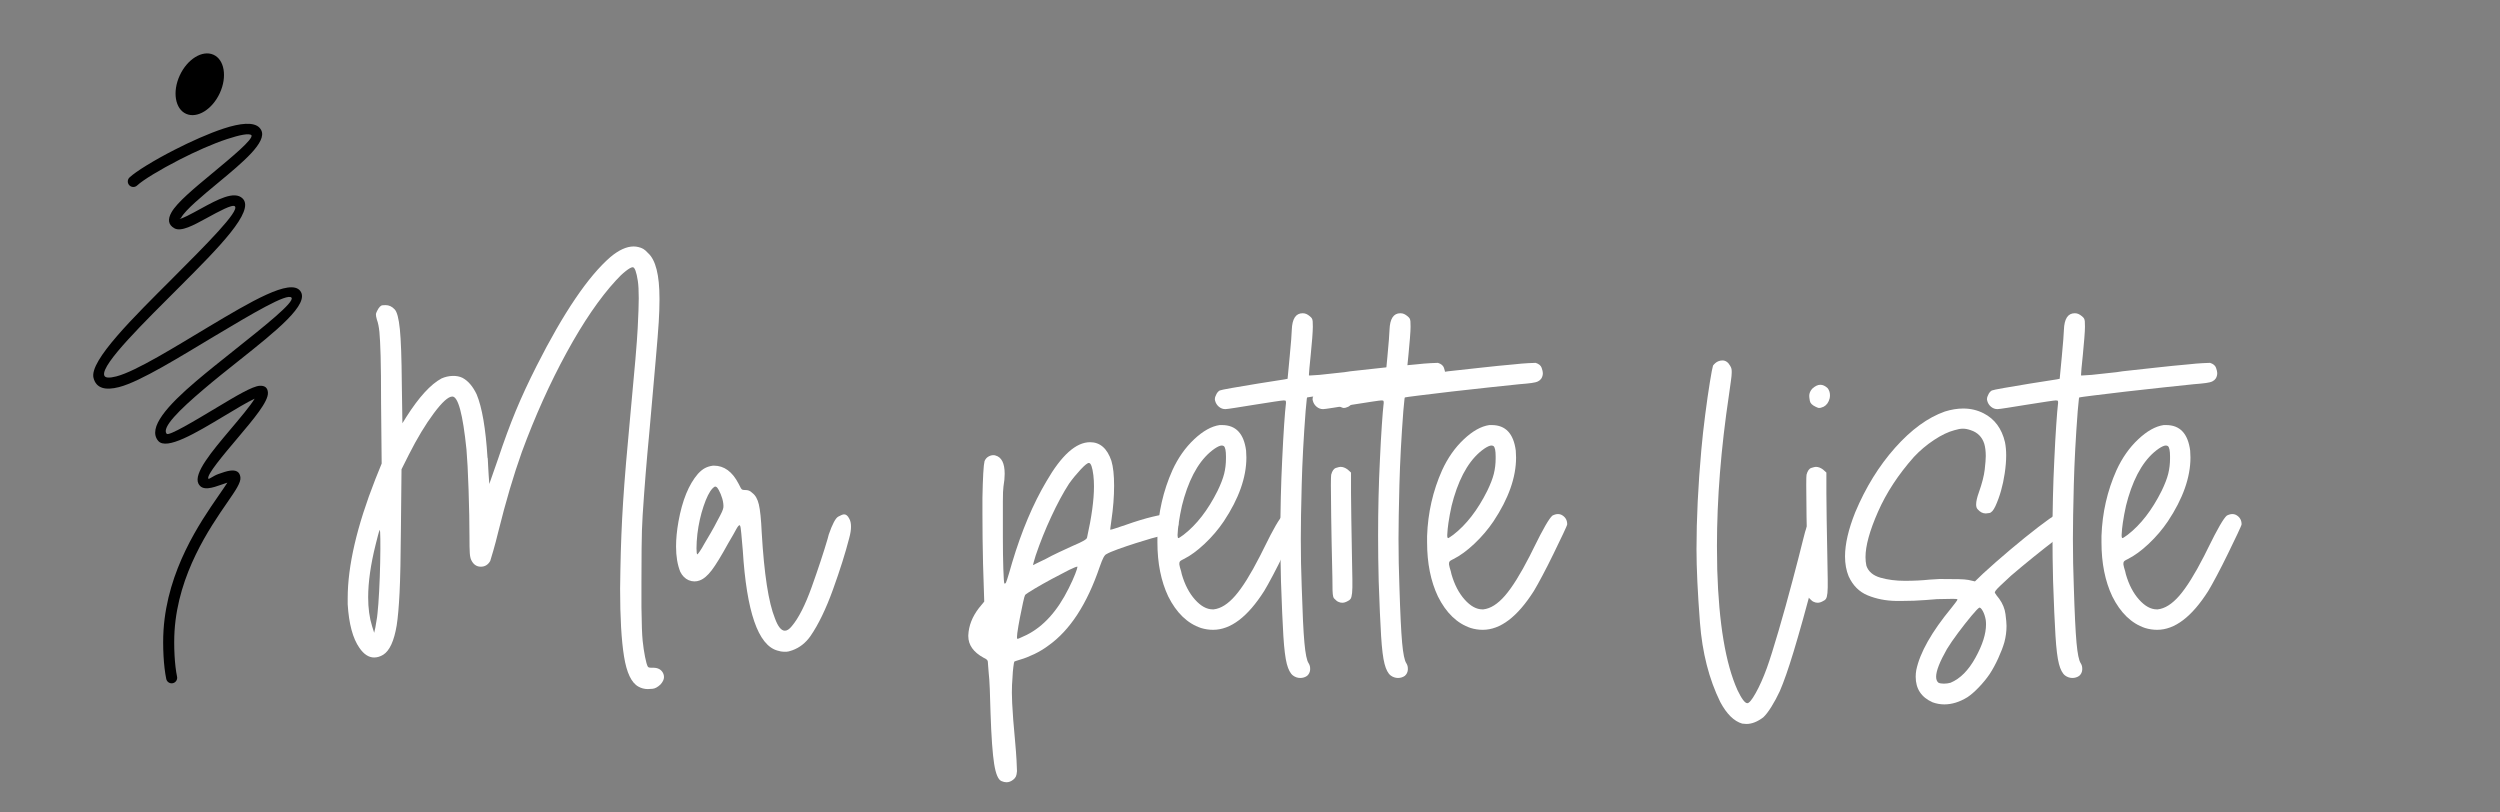 <?xml version="1.0" encoding="utf-8"?>
<!-- Generator: Adobe Illustrator 16.0.0, SVG Export Plug-In . SVG Version: 6.00 Build 0)  -->
<!DOCTYPE svg PUBLIC "-//W3C//DTD SVG 1.1//EN" "http://www.w3.org/Graphics/SVG/1.1/DTD/svg11.dtd">
<svg version="1.1" id="Calque_1" xmlns:x="http://ns.adobe.com/Extensibility/1.0/" xmlns:i="http://ns.adobe.com/AdobeIllustrator/10.0/" xmlns:graph="http://ns.adobe.com/Graphs/1.0/"
	 xmlns="http://www.w3.org/2000/svg" xmlns:xlink="http://www.w3.org/1999/xlink" x="0px" y="0px" width="200px" height="65px"
	 viewBox="0 0 200 65" enable-background="new 0 0 200 65" xml:space="preserve">
<rect x="0" y="0" width="200" height="65" fill="#808080" stroke="none"/>
<path fill-rule="evenodd" clip-rule="evenodd" d="M17.07,4.375L17.07,4.375c-0.886-0.388-2.09,0.357-2.692,1.664
	c-0.601,1.307-0.369,2.681,0.516,3.069c0.885,0.389,2.09-0.355,2.692-1.663C18.186,6.139,17.956,4.765,17.07,4.375L17.07,4.375
	L17.07,4.375z"/>
<path d="M10.967,14.841c-0.179,0.167-0.459,0.156-0.625-0.023c-0.167-0.178-0.156-0.458,0.022-0.624
	c0.526-0.49,1.964-1.373,3.591-2.205c1.308-0.669,2.745-1.313,3.935-1.705c1.329-0.436,2.42-0.55,2.875-0.062
	c0.051,0.056,0.097,0.12,0.134,0.192c0.486,0.948-1.479,2.575-3.417,4.182c-1.325,1.098-2.636,2.185-2.998,2.829
	c-0.033,0.059-0.142,0.045-0.105,0.065c0.114,0.063,0.887-0.359,1.712-0.81c1.282-0.7,2.663-1.456,3.321-0.799
	c1.007,1.002-1.931,3.947-4.994,7.016c-2.847,2.853-6.313,6.224-6.083,7.118c0.059,0.234,0.418,0.239,0.969,0.098
	c1.584-0.406,4.789-2.42,7.365-3.957c3.379-2.016,6.554-3.909,7.349-2.885c0.805,1.036-1.924,3.207-4.87,5.55
	c-0.976,0.775-1.978,1.573-2.869,2.333c-1.92,1.631-3.367,3.054-2.947,3.548c0.173,0.205,2.222-1.025,4.065-2.131
	c1.459-0.876,2.804-1.683,3.389-1.709c0.401-0.019,0.63,0.154,0.649,0.556c0.033,0.713-1.146,2.108-2.363,3.552
	c-1.254,1.486-2.556,3.028-2.406,3.327c0.039,0.077,0.391-0.228,0.801-0.373c0.336-0.12,0.666-0.235,0.938-0.271
	c0.456-0.06,0.768,0.065,0.828,0.524c0.055,0.419-0.382,1.051-1.03,1.99c-1.412,2.045-3.947,5.714-4.239,10.31
	c-0.035,0.56-0.037,1.264,0.001,1.961c0.034,0.613,0.099,1.216,0.2,1.697c0.049,0.237-0.104,0.472-0.343,0.522
	c-0.239,0.05-0.473-0.104-0.522-0.343c-0.109-0.527-0.181-1.177-0.217-1.829c-0.04-0.733-0.039-1.476-0.001-2.063
	c0.308-4.84,2.932-8.639,4.394-10.757c0.31-0.449,0.562-0.812,0.715-1.054c-0.132,0.042-0.28,0.095-0.431,0.147
	c-0.771,0.272-1.576,0.556-1.886-0.067c-0.409-0.817,1.085-2.587,2.523-4.292c0.824-0.976,1.628-1.929,1.976-2.504
	c-0.571,0.263-1.518,0.831-2.522,1.435c-2.147,1.288-4.533,2.72-5.193,1.943c-0.885-1.04,0.757-2.845,3.05-4.794
	c0.908-0.771,1.913-1.57,2.892-2.35c2.589-2.059,4.989-3.968,4.72-4.315c-0.316-0.407-3.166,1.292-6.197,3.101
	c-2.628,1.568-5.888,3.616-7.6,4.053c-1.082,0.279-1.826,0.11-2.042-0.733c-0.354-1.381,3.292-4.934,6.313-7.959
	c2.745-2.75,5.377-5.388,4.997-5.768c-0.191-0.191-1.272,0.399-2.275,0.949c-1.048,0.572-2.029,1.108-2.566,0.806
	c-0.51-0.286-0.541-0.724-0.234-1.27c0.441-0.789,1.817-1.928,3.205-3.079c1.657-1.374,3.337-2.765,3.199-3.092
	c-0.18-0.185-0.942-0.028-1.952,0.303c-1.151,0.378-2.542,1-3.806,1.648C12.799,13.573,11.441,14.398,10.967,14.841L10.967,14.841z"
	/>
<g>
	<path fill="#FFFFFF" d="M51.077,54.932c-0.562-0.305-0.946-1.111-1.155-2.418s-0.313-3.115-0.313-5.424l0.024-1.563
		c0.032-1.828,0.104-3.621,0.216-5.376c0.112-1.756,0.313-4.157,0.602-7.204c0.32-3.351,0.509-5.58,0.565-6.687
		s0.084-1.908,0.084-2.405c0-0.593-0.024-1.05-0.072-1.371c-0.112-0.737-0.249-1.106-0.409-1.106c-0.112,0-0.301,0.104-0.565,0.313
		c-0.265,0.208-0.525,0.457-0.782,0.746c-1.299,1.411-2.614,3.335-3.945,5.773s-2.525,5.091-3.583,7.961
		c-0.658,1.845-1.283,3.961-1.876,6.35c-0.144,0.594-0.281,1.111-0.409,1.551c-0.128,0.441-0.208,0.711-0.241,0.807
		c-0.176,0.305-0.425,0.457-0.746,0.457h-0.048c-0.321-0.016-0.562-0.193-0.722-0.529c-0.064-0.129-0.104-0.32-0.12-0.576
		c-0.017-0.258-0.024-0.689-0.024-1.301c0-1.072-0.024-2.324-0.072-3.751c-0.048-1.427-0.104-2.501-0.168-3.223
		c-0.289-2.822-0.666-4.233-1.131-4.233c-0.321,0-0.814,0.444-1.479,1.335c-0.666,0.89-1.335,2-2.008,3.331l-0.578,1.154
		l-0.048,4.739c-0.016,2.309-0.052,4.021-0.108,5.135c-0.056,1.115-0.132,1.984-0.229,2.609c-0.208,1.252-0.569,2.037-1.082,2.357
		c-0.241,0.145-0.481,0.217-0.722,0.217c-0.433,0-0.826-0.256-1.179-0.77c-0.529-0.754-0.842-1.916-0.938-3.488v-0.48
		c0-2.598,0.738-5.773,2.213-9.525l0.505-1.251l-0.048-4.883c0-1.619-0.012-2.862-0.036-3.728c-0.024-0.866-0.057-1.504-0.096-1.913
		c-0.041-0.409-0.108-0.741-0.205-0.998c-0.032-0.112-0.052-0.196-0.06-0.252c-0.008-0.056-0.012-0.1-0.012-0.132v-0.072
		c0.016-0.064,0.048-0.144,0.096-0.241c0.145-0.289,0.289-0.437,0.433-0.445c0.145-0.008,0.225-0.012,0.241-0.012
		c0.272,0,0.513,0.112,0.721,0.336c0.193,0.192,0.333,0.722,0.421,1.587c0.088,0.866,0.14,2.317,0.156,4.354l0.048,3.175
		l0.313-0.505c1.01-1.588,1.948-2.614,2.814-3.079c0.289-0.128,0.585-0.196,0.89-0.204c0.304-0.008,0.569,0.044,0.793,0.156
		c0.449,0.24,0.826,0.682,1.131,1.322c0.433,1.043,0.721,2.727,0.866,5.052c0.016,0.032,0.024,0.072,0.024,0.12
		c0.016,0.225,0.028,0.461,0.036,0.709c0.008,0.249,0.02,0.454,0.036,0.614l0.048,0.673l0.698-1.996
		c0.481-1.443,0.954-2.726,1.419-3.849c0.465-1.122,1.018-2.316,1.66-3.584c2.165-4.281,4.137-7.191,5.917-8.731
		c0.674-0.561,1.291-0.842,1.852-0.842c0.128,0,0.256,0.016,0.385,0.048c0.144,0.033,0.272,0.081,0.385,0.145
		c0.112,0.064,0.24,0.177,0.385,0.337c0.609,0.545,0.914,1.756,0.914,3.632v0.144c0,0.514-0.021,1.095-0.06,1.744
		c-0.041,0.649-0.121,1.655-0.241,3.019s-0.293,3.319-0.517,5.869c-0.208,2.148-0.385,4.338-0.529,6.566
		c-0.048,0.723-0.076,1.615-0.084,2.682c-0.008,1.066-0.012,1.945-0.012,2.635v2.045c0.016,1.33,0.048,2.221,0.096,2.67
		c0.048,0.465,0.112,0.896,0.192,1.299c0.08,0.4,0.152,0.656,0.217,0.77c0.032,0.064,0.12,0.096,0.265,0.096h0.168
		c0.385,0,0.649,0.145,0.794,0.434c0.048,0.096,0.072,0.199,0.072,0.313c0,0.191-0.096,0.393-0.289,0.602
		c-0.225,0.207-0.433,0.32-0.625,0.336s-0.321,0.023-0.385,0.023C51.55,55.123,51.301,55.059,51.077,54.932z M30.199,49.086
		c0.048-0.434,0.092-1.025,0.132-1.779c0.04-0.754,0.068-1.523,0.084-2.309c0.016-0.787,0.02-1.416,0.012-1.889
		c-0.008-0.473-0.021-0.709-0.036-0.709c-0.016,0-0.024,0.008-0.024,0.023c-0.032,0.064-0.076,0.205-0.132,0.42
		c-0.057,0.217-0.117,0.453-0.181,0.711c-0.401,1.604-0.601,3.014-0.601,4.232c0,0.865,0.104,1.637,0.313,2.309l0.168,0.529
		l0.096-0.432c0.016-0.129,0.044-0.297,0.084-0.506S30.183,49.279,30.199,49.086z"/>
	<path fill="#FFFFFF" d="M62.189,52.045c-1.54-0.434-2.462-3.104-2.766-8.01c-0.048-0.545-0.088-1.002-0.121-1.371
		s-0.064-0.568-0.096-0.602c-0.016-0.031-0.032-0.047-0.048-0.047c-0.016,0-0.044,0.02-0.084,0.059
		c-0.04,0.041-0.092,0.117-0.156,0.229c-0.064,0.113-0.148,0.266-0.252,0.457c-0.104,0.193-0.245,0.434-0.421,0.723
		c-0.545,0.994-0.982,1.707-1.311,2.141c-0.329,0.432-0.653,0.705-0.974,0.816c-0.128,0.049-0.265,0.072-0.409,0.072
		c-0.145,0-0.297-0.031-0.457-0.096c-0.289-0.127-0.513-0.352-0.673-0.674c-0.225-0.561-0.337-1.234-0.337-2.02
		c0-0.609,0.064-1.275,0.192-1.996c0.305-1.7,0.826-2.975,1.563-3.825c0.192-0.208,0.381-0.361,0.565-0.457
		c0.184-0.097,0.396-0.16,0.637-0.192h0.072c0.818,0,1.475,0.48,1.972,1.443c0.08,0.16,0.14,0.276,0.18,0.349
		s0.084,0.116,0.132,0.132c0.048,0.017,0.121,0.024,0.217,0.024c0.112,0,0.212,0.016,0.301,0.048
		c0.088,0.032,0.18,0.097,0.276,0.192c0.241,0.177,0.413,0.481,0.517,0.914c0.104,0.433,0.181,1.178,0.229,2.237
		c0.192,3.32,0.545,5.613,1.059,6.879c0.24,0.658,0.505,0.986,0.793,0.986c0.176,0,0.361-0.119,0.553-0.361
		c0.545-0.641,1.078-1.691,1.6-3.15c0.521-1.459,0.942-2.734,1.263-3.824c0.032-0.129,0.064-0.248,0.096-0.361
		c0.289-0.834,0.541-1.311,0.758-1.43c0.216-0.121,0.373-0.182,0.469-0.182c0.16,0,0.297,0.113,0.409,0.338
		c0.096,0.16,0.144,0.377,0.144,0.648c0,0.258-0.048,0.563-0.144,0.914c-0.305,1.188-0.738,2.559-1.299,4.113
		c-0.562,1.555-1.163,2.799-1.804,3.729c-0.385,0.545-0.866,0.922-1.443,1.131c-0.225,0.08-0.385,0.119-0.481,0.119s-0.16,0-0.192,0
		C62.574,52.141,62.397,52.109,62.189,52.045z M56.344,43.506c0.145-0.24,0.316-0.533,0.517-0.877
		c0.201-0.346,0.373-0.662,0.518-0.951c0.176-0.32,0.3-0.561,0.373-0.721c0.072-0.16,0.112-0.285,0.12-0.373
		s0.004-0.196-0.012-0.324c-0.032-0.241-0.101-0.485-0.205-0.734c-0.104-0.248-0.205-0.429-0.301-0.541
		c-0.064-0.048-0.116-0.068-0.156-0.06c-0.04,0.008-0.108,0.06-0.205,0.156c-0.24,0.257-0.477,0.729-0.709,1.419
		c-0.232,0.69-0.397,1.426-0.493,2.213c-0.048,0.432-0.072,0.816-0.072,1.154c0,0.32,0.024,0.48,0.072,0.48
		c0.016,0,0.08-0.08,0.192-0.24S56.216,43.746,56.344,43.506z"/>
	<path fill="#FFFFFF" d="M80.109,62.484c-0.257-0.113-0.449-0.57-0.577-1.371c-0.128-0.803-0.225-2.158-0.289-4.066
		c-0.016-0.689-0.036-1.33-0.06-1.924c-0.024-0.592-0.052-1.01-0.084-1.25c-0.016-0.225-0.032-0.426-0.048-0.602
		s-0.024-0.289-0.024-0.336c0-0.113-0.112-0.217-0.336-0.314c-0.818-0.447-1.227-1.025-1.227-1.73v-0.072
		c0.033-0.754,0.313-1.475,0.842-2.166l0.433-0.527l-0.096-3.031c-0.032-1.379-0.048-2.711-0.048-3.992v-1.276
		c0.032-1.651,0.088-2.63,0.168-2.935c0.064-0.16,0.165-0.28,0.3-0.36c0.137-0.08,0.269-0.12,0.397-0.12
		c0.064,0,0.12,0.008,0.168,0.023c0.497,0.129,0.746,0.618,0.746,1.468c0,0.305-0.032,0.642-0.096,1.01
		c-0.032,0.209-0.048,0.605-0.048,1.19c0,0.586,0,1.095,0,1.527V43c0,0.947,0.012,1.781,0.036,2.502
		c0.024,0.723,0.052,1.115,0.084,1.18h0.048c0.032,0,0.06-0.029,0.084-0.084c0.024-0.057,0.056-0.145,0.096-0.266
		c0.04-0.119,0.092-0.289,0.156-0.506c0.064-0.215,0.144-0.492,0.24-0.828c0.754-2.518,1.668-4.683,2.742-6.495
		c1.203-2.085,2.365-3.127,3.488-3.127c0.802,0,1.371,0.497,1.708,1.491c0.144,0.48,0.216,1.146,0.216,1.996
		c0,0.866-0.072,1.788-0.216,2.765c-0.032,0.209-0.057,0.387-0.072,0.529l-0.024,0.217h0.024c0.048,0,0.168-0.031,0.36-0.096
		c0.225-0.08,0.514-0.176,0.866-0.289c0.817-0.289,1.527-0.504,2.129-0.648c0.601-0.145,1.03-0.217,1.286-0.217h0.121
		c0.304,0.047,0.492,0.164,0.564,0.348c0.072,0.186,0.108,0.318,0.108,0.398c0,0.176-0.057,0.344-0.168,0.504
		c-0.032,0.049-0.081,0.094-0.145,0.133c-0.064,0.041-0.16,0.084-0.289,0.133c-0.128,0.047-0.316,0.104-0.564,0.168
		c-0.249,0.064-0.582,0.152-0.999,0.264c-0.336,0.098-0.757,0.225-1.263,0.385c-0.505,0.162-0.978,0.322-1.419,0.482
		s-0.741,0.289-0.901,0.385c-0.081,0.031-0.161,0.119-0.241,0.264s-0.185,0.402-0.313,0.77c-1.01,2.967-2.373,5.061-4.089,6.279
		c-0.337,0.256-0.714,0.484-1.13,0.686c-0.417,0.199-0.794,0.348-1.13,0.443c-0.113,0.033-0.217,0.064-0.313,0.098
		c-0.096,0.031-0.152,0.055-0.168,0.072c-0.016,0.031-0.04,0.168-0.072,0.408c-0.033,0.24-0.057,0.537-0.072,0.891
		c-0.032,0.369-0.048,0.76-0.048,1.178c0,0.273,0.008,0.553,0.024,0.842c0.032,0.721,0.112,1.764,0.241,3.127
		c0.048,0.529,0.084,1.01,0.108,1.443c0.024,0.434,0.036,0.721,0.036,0.865c-0.016,0.193-0.044,0.334-0.084,0.422
		s-0.108,0.172-0.204,0.252c-0.177,0.145-0.361,0.217-0.553,0.217C80.389,62.58,80.253,62.547,80.109,62.484z M82.129,50.795
		c1.347-0.674,2.469-1.916,3.367-3.729c0.225-0.449,0.397-0.83,0.518-1.143s0.18-0.502,0.18-0.566v-0.023H86.17
		c-0.064,0-0.281,0.088-0.649,0.264c-0.385,0.193-0.838,0.43-1.359,0.711s-0.99,0.545-1.407,0.793
		c-0.417,0.25-0.666,0.414-0.746,0.494c-0.033,0.047-0.088,0.252-0.168,0.613c-0.081,0.359-0.165,0.77-0.252,1.227
		c-0.088,0.457-0.157,0.861-0.205,1.215c-0.016,0.111-0.024,0.207-0.024,0.287v0.072c0,0.064,0.016,0.098,0.048,0.098
		s0.116-0.033,0.252-0.098C81.796,50.947,81.953,50.875,82.129,50.795z M85.809,43.674c0.417-0.176,0.714-0.316,0.891-0.42
		c0.176-0.105,0.265-0.189,0.265-0.254c0.368-1.65,0.553-3.013,0.553-4.088c0-0.32-0.016-0.617-0.048-0.89
		c-0.08-0.657-0.201-0.986-0.361-0.986c-0.112,0-0.333,0.177-0.661,0.529c-0.329,0.353-0.638,0.729-0.926,1.131
		c-0.465,0.721-0.938,1.599-1.419,2.634c-0.481,1.033-0.898,2.072-1.25,3.113c-0.064,0.209-0.117,0.385-0.156,0.529
		c-0.041,0.145-0.061,0.225-0.061,0.24l0.289-0.143c0.192-0.098,0.44-0.217,0.746-0.361c0.289-0.16,0.637-0.338,1.046-0.529
		C85.125,43.986,85.489,43.818,85.809,43.674z"/>
	<path fill="#FFFFFF" d="M96.08,50.24c-1.091-0.367-1.964-1.211-2.621-2.525c-0.577-1.219-0.866-2.662-0.866-4.33v-0.504
		c0.064-1.859,0.465-3.616,1.202-5.268c0.449-0.978,1.026-1.8,1.732-2.465c0.705-0.666,1.387-1.047,2.044-1.143h0.192
		c1.106,0,1.748,0.682,1.925,2.044c0.016,0.192,0.023,0.377,0.023,0.554c0,1.587-0.602,3.287-1.804,5.098
		c-0.433,0.643-0.942,1.24-1.527,1.793s-1.15,0.967-1.695,1.238l-0.097,0.049c-0.096,0.047-0.16,0.092-0.192,0.131
		c-0.032,0.041-0.048,0.094-0.048,0.158v0.096c0.016,0.111,0.063,0.297,0.145,0.553c0.016,0.064,0.031,0.137,0.048,0.217
		c0.24,0.834,0.593,1.512,1.059,2.033c0.465,0.52,0.938,0.781,1.419,0.781h0.072c0.577-0.064,1.154-0.43,1.731-1.096
		c0.578-0.664,1.234-1.719,1.972-3.162l0.338-0.674c0.736-1.506,1.234-2.365,1.49-2.574c0.16-0.08,0.305-0.119,0.434-0.119
		c0.145,0,0.271,0.039,0.385,0.119c0.24,0.162,0.361,0.395,0.361,0.699c0,0.047-0.109,0.301-0.326,0.758
		c-0.217,0.455-0.473,0.99-0.77,1.598c-0.297,0.611-0.59,1.188-0.877,1.732c-0.289,0.545-0.521,0.963-0.697,1.252
		c-1.316,2.068-2.679,3.102-4.089,3.102C96.721,50.385,96.401,50.338,96.08,50.24z M94.685,42.785
		c1.042-0.803,1.948-1.973,2.718-3.512c0.256-0.529,0.433-0.986,0.529-1.371c0.096-0.385,0.145-0.794,0.145-1.227v-0.169
		c0-0.448-0.057-0.722-0.169-0.817c-0.048-0.032-0.104-0.048-0.168-0.048c-0.129,0-0.313,0.08-0.554,0.24
		c-1.074,0.737-1.892,2.044-2.453,3.921c-0.129,0.417-0.236,0.874-0.324,1.37c-0.089,0.498-0.145,0.875-0.169,1.131
		c-0.024,0.258-0.036,0.426-0.036,0.506c0,0.16,0.024,0.24,0.072,0.24c0.016,0,0.061-0.023,0.133-0.072
		C94.48,42.928,94.573,42.865,94.685,42.785z"/>
	<path fill="#FFFFFF" d="M103.44,54.041c-0.209-0.16-0.373-0.469-0.494-0.926c-0.119-0.457-0.213-1.203-0.277-2.236
		c-0.063-1.035-0.127-2.498-0.191-4.391c-0.031-1.234-0.049-2.438-0.049-3.607c0-2.117,0.049-4.145,0.145-6.085
		c0.049-1.059,0.102-1.997,0.156-2.814c0.057-0.817,0.102-1.347,0.133-1.588c0.016-0.111,0.02-0.195,0.012-0.252
		c-0.008-0.056-0.023-0.088-0.047-0.097c-0.025-0.008-0.068-0.012-0.133-0.012s-0.313,0.032-0.746,0.097
		c-0.434,0.063-0.945,0.144-1.539,0.24c-0.594,0.096-1.119,0.181-1.576,0.252c-0.457,0.072-0.726,0.108-0.806,0.108
		c-0.192,0-0.364-0.063-0.518-0.192c-0.152-0.128-0.252-0.288-0.301-0.48c-0.016-0.049-0.023-0.088-0.023-0.12
		c0-0.112,0.032-0.225,0.096-0.337c0.064-0.16,0.161-0.28,0.289-0.361c0.064-0.031,0.393-0.1,0.986-0.204
		c0.592-0.104,1.284-0.221,2.069-0.349s1.498-0.241,2.141-0.337l0.24-0.048l0.168-1.78c0.049-0.497,0.088-0.95,0.121-1.358
		c0.031-0.41,0.047-0.67,0.047-0.782c0.033-0.882,0.32-1.323,0.867-1.323c0.111,0,0.211,0.02,0.301,0.06
		c0.088,0.04,0.18,0.1,0.275,0.18c0.08,0.064,0.137,0.125,0.168,0.181c0.033,0.056,0.053,0.132,0.061,0.229s0.012,0.24,0.012,0.433
		c0,0.177-0.016,0.478-0.047,0.902c-0.033,0.426-0.072,0.87-0.121,1.335c-0.047,0.466-0.084,0.826-0.107,1.083
		c-0.025,0.256-0.037,0.425-0.037,0.505v0.072h0.072c0.113,0,0.369-0.016,0.77-0.049c0.545-0.063,1.211-0.136,1.996-0.216
		l0.482-0.072c1.186-0.129,2.064-0.225,2.633-0.289c0.57-0.063,1.023-0.111,1.359-0.145c0.336-0.031,0.762-0.072,1.275-0.119
		c0.432-0.049,0.813-0.08,1.143-0.097c0.328-0.017,0.525-0.024,0.588-0.024c0.258,0.08,0.418,0.213,0.482,0.396
		c0.063,0.186,0.096,0.325,0.096,0.422c0,0.16-0.041,0.305-0.121,0.433c-0.064,0.097-0.152,0.173-0.264,0.229
		c-0.113,0.057-0.285,0.101-0.518,0.132c-0.232,0.033-0.557,0.064-0.975,0.097c-0.609,0.064-1.41,0.148-2.404,0.253
		s-2.004,0.216-3.031,0.336c-1.025,0.121-1.893,0.226-2.598,0.313s-1.082,0.141-1.131,0.156c-0.016,0.016-0.031,0.128-0.047,0.337
		c-0.018,0.208-0.041,0.457-0.072,0.745c-0.16,2.101-0.266,4.065-0.313,5.893c-0.049,1.828-0.072,3.272-0.072,4.331
		c0,1.33,0.023,2.605,0.072,3.824c0.063,2.117,0.135,3.615,0.217,4.498c0.08,0.881,0.191,1.428,0.336,1.635
		c0.08,0.129,0.121,0.266,0.121,0.408v0.121c-0.018,0.193-0.098,0.354-0.242,0.48c-0.16,0.113-0.344,0.17-0.553,0.17
		S103.616,54.17,103.44,54.041z"/>
	<path fill="#FFFFFF" d="M107.071,48.148c-0.047-0.016-0.1-0.049-0.156-0.096c-0.057-0.049-0.107-0.098-0.156-0.145
		c-0.049-0.033-0.084-0.098-0.107-0.193c-0.025-0.096-0.041-0.256-0.049-0.48s-0.012-0.568-0.012-1.035
		c-0.049-2.068-0.08-3.688-0.096-4.857c-0.016-1.171-0.025-2.013-0.025-2.526c0-0.497,0.01-0.778,0.025-0.842
		c0.08-0.305,0.207-0.485,0.385-0.542c0.176-0.056,0.297-0.084,0.359-0.084c0.193,0,0.385,0.072,0.578,0.217l0.264,0.24v1.66
		c0,0.497,0.008,1.202,0.025,2.117c0.016,0.914,0.031,1.828,0.047,2.742c0.016,0.865,0.029,1.543,0.037,2.031
		c0.008,0.49,0,0.852-0.023,1.084c-0.025,0.232-0.064,0.389-0.121,0.469s-0.141,0.145-0.252,0.191
		c-0.145,0.08-0.281,0.121-0.41,0.121C107.272,48.221,107.167,48.195,107.071,48.148z M107.216,32.538
		c-0.271-0.128-0.424-0.284-0.457-0.469c-0.031-0.185-0.049-0.316-0.049-0.396c0-0.209,0.082-0.401,0.242-0.578
		c0.225-0.208,0.439-0.313,0.648-0.313c0.193,0,0.385,0.089,0.578,0.265c0.127,0.161,0.191,0.354,0.191,0.577
		c0,0.081-0.008,0.161-0.023,0.241c-0.08,0.32-0.24,0.545-0.48,0.673c-0.113,0.049-0.189,0.076-0.229,0.084
		c-0.041,0.009-0.076,0.013-0.109,0.013h-0.072C107.392,32.619,107.312,32.586,107.216,32.538z"/>
	<path fill="#FFFFFF" d="M111.257,54.041c-0.209-0.16-0.373-0.469-0.492-0.926c-0.121-0.457-0.213-1.203-0.277-2.236
		c-0.064-1.035-0.129-2.498-0.193-4.391c-0.031-1.234-0.047-2.438-0.047-3.607c0-2.117,0.047-4.145,0.145-6.085
		c0.047-1.059,0.1-1.997,0.156-2.814s0.1-1.347,0.131-1.588c0.018-0.111,0.021-0.195,0.014-0.252
		c-0.008-0.056-0.025-0.088-0.049-0.097c-0.023-0.008-0.068-0.012-0.133-0.012c-0.063,0-0.313,0.032-0.744,0.097
		c-0.434,0.063-0.947,0.144-1.541,0.24c-0.592,0.096-1.117,0.181-1.574,0.252c-0.457,0.072-0.727,0.108-0.807,0.108
		c-0.191,0-0.363-0.063-0.518-0.192c-0.152-0.128-0.252-0.288-0.301-0.48c-0.016-0.049-0.023-0.088-0.023-0.12
		c0-0.112,0.033-0.225,0.096-0.337c0.064-0.16,0.162-0.28,0.289-0.361c0.064-0.031,0.393-0.1,0.986-0.204s1.283-0.221,2.068-0.349
		c0.787-0.128,1.5-0.241,2.141-0.337l0.24-0.048l0.17-1.78c0.047-0.497,0.088-0.95,0.119-1.358c0.033-0.41,0.049-0.67,0.049-0.782
		c0.031-0.882,0.32-1.323,0.865-1.323c0.111,0,0.213,0.02,0.301,0.06s0.18,0.1,0.277,0.18c0.08,0.064,0.135,0.125,0.168,0.181
		c0.031,0.056,0.051,0.132,0.061,0.229c0.008,0.096,0.012,0.24,0.012,0.433c0,0.177-0.016,0.478-0.049,0.902
		c-0.031,0.426-0.072,0.87-0.119,1.335c-0.049,0.466-0.084,0.826-0.109,1.083c-0.023,0.256-0.035,0.425-0.035,0.505v0.072h0.072
		c0.111,0,0.367-0.016,0.77-0.049c0.545-0.063,1.211-0.136,1.996-0.216l0.48-0.072c1.188-0.129,2.064-0.225,2.635-0.289
		c0.568-0.063,1.021-0.111,1.359-0.145c0.336-0.031,0.76-0.072,1.273-0.119c0.434-0.049,0.814-0.08,1.143-0.097
		s0.525-0.024,0.59-0.024c0.256,0.08,0.416,0.213,0.48,0.396c0.064,0.186,0.096,0.325,0.096,0.422c0,0.16-0.039,0.305-0.119,0.433
		c-0.064,0.097-0.152,0.173-0.266,0.229c-0.111,0.057-0.283,0.101-0.516,0.132c-0.232,0.033-0.559,0.064-0.975,0.097
		c-0.609,0.064-1.412,0.148-2.406,0.253s-2.004,0.216-3.029,0.336c-1.027,0.121-1.893,0.226-2.598,0.313
		c-0.707,0.088-1.084,0.141-1.131,0.156c-0.016,0.016-0.033,0.128-0.049,0.337c-0.016,0.208-0.039,0.457-0.072,0.745
		c-0.16,2.101-0.264,4.065-0.313,5.893c-0.047,1.828-0.072,3.272-0.072,4.331c0,1.33,0.025,2.605,0.072,3.824
		c0.064,2.117,0.137,3.615,0.217,4.498c0.08,0.881,0.193,1.428,0.336,1.635c0.08,0.129,0.121,0.266,0.121,0.408v0.121
		c-0.016,0.193-0.096,0.354-0.24,0.48c-0.16,0.113-0.346,0.17-0.553,0.17C111.626,54.234,111.433,54.17,111.257,54.041z"/>
	<path fill="#FFFFFF" d="M117.655,50.24c-1.092-0.367-1.965-1.211-2.621-2.525c-0.578-1.219-0.867-2.662-0.867-4.33v-0.504
		c0.064-1.859,0.465-3.616,1.203-5.268c0.449-0.978,1.025-1.8,1.732-2.465c0.705-0.666,1.387-1.047,2.043-1.143h0.193
		c1.105,0,1.748,0.682,1.924,2.044c0.016,0.192,0.023,0.377,0.023,0.554c0,1.587-0.6,3.287-1.803,5.098
		c-0.434,0.643-0.943,1.24-1.527,1.793c-0.586,0.553-1.15,0.967-1.695,1.238l-0.098,0.049c-0.096,0.047-0.16,0.092-0.191,0.131
		c-0.033,0.041-0.049,0.094-0.049,0.158v0.096c0.016,0.111,0.064,0.297,0.145,0.553c0.016,0.064,0.031,0.137,0.049,0.217
		c0.24,0.834,0.592,1.512,1.059,2.033c0.465,0.52,0.938,0.781,1.418,0.781h0.072c0.578-0.064,1.154-0.43,1.732-1.096
		c0.576-0.664,1.234-1.719,1.973-3.162l0.336-0.674c0.738-1.506,1.234-2.365,1.492-2.574c0.16-0.08,0.303-0.119,0.432-0.119
		c0.145,0,0.273,0.039,0.385,0.119c0.24,0.162,0.361,0.395,0.361,0.699c0,0.047-0.107,0.301-0.324,0.758
		c-0.217,0.455-0.473,0.99-0.77,1.598c-0.297,0.611-0.59,1.188-0.879,1.732s-0.521,0.963-0.697,1.252
		c-1.314,2.068-2.678,3.102-4.088,3.102C118.296,50.385,117.976,50.338,117.655,50.24z M116.261,42.785
		c1.041-0.803,1.947-1.973,2.717-3.512c0.256-0.529,0.434-0.986,0.529-1.371s0.145-0.794,0.145-1.227v-0.169
		c0-0.448-0.057-0.722-0.168-0.817c-0.049-0.032-0.105-0.048-0.168-0.048c-0.129,0-0.313,0.08-0.555,0.24
		c-1.074,0.737-1.891,2.044-2.453,3.921c-0.129,0.417-0.236,0.874-0.324,1.37c-0.088,0.498-0.145,0.875-0.168,1.131
		c-0.025,0.258-0.037,0.426-0.037,0.506c0,0.16,0.025,0.24,0.072,0.24c0.016,0,0.061-0.023,0.133-0.072
		S116.147,42.865,116.261,42.785z"/>
	<path fill="#FFFFFF" d="M139.376,57.889c-0.658-0.191-1.244-0.77-1.756-1.73c-0.898-1.828-1.439-3.949-1.625-6.363
		c-0.184-2.412-0.275-4.365-0.275-5.855c0-2.438,0.129-5.083,0.385-7.938c0.08-0.897,0.184-1.844,0.313-2.838
		s0.252-1.86,0.373-2.598c0.119-0.737,0.203-1.179,0.252-1.323c0.049-0.064,0.107-0.129,0.18-0.192s0.148-0.112,0.229-0.145
		c0.113-0.048,0.225-0.072,0.338-0.072c0.256,0,0.465,0.145,0.625,0.433c0.049,0.081,0.08,0.153,0.096,0.217
		c0.016,0.064,0.025,0.137,0.025,0.217v0.12c0,0.145-0.021,0.357-0.061,0.638c-0.041,0.28-0.094,0.653-0.156,1.118
		c-0.643,4.298-0.963,8.331-0.963,12.098c0,0.643,0.008,1.275,0.023,1.9c0.129,4.299,0.666,7.504,1.613,9.621
		c0.336,0.705,0.6,1.059,0.793,1.059c0.145,0,0.369-0.273,0.674-0.818s0.602-1.209,0.889-1.996c0.242-0.674,0.555-1.668,0.939-2.982
		s0.758-2.654,1.117-4.018c0.361-1.361,0.639-2.436,0.83-3.223c0.225-0.977,0.461-1.559,0.711-1.744
		c0.248-0.184,0.436-0.275,0.564-0.275c0.16,0,0.297,0.104,0.408,0.313c0.098,0.176,0.145,0.408,0.145,0.697
		c0,0.336-0.064,0.754-0.191,1.25c-0.129,0.498-0.322,1.227-0.578,2.189l-0.096,0.385c-0.723,2.693-1.291,4.727-1.709,6.098
		c-0.416,1.371-0.785,2.426-1.105,3.162c-0.209,0.449-0.434,0.867-0.674,1.252s-0.457,0.664-0.648,0.842
		c-0.467,0.352-0.914,0.529-1.348,0.529C139.599,57.914,139.487,57.906,139.376,57.889z"/>
	<path fill="#FFFFFF" d="M145.101,48.148c-0.049-0.016-0.102-0.049-0.156-0.096c-0.057-0.049-0.109-0.098-0.156-0.145
		c-0.049-0.033-0.086-0.098-0.109-0.193s-0.039-0.256-0.047-0.48c-0.01-0.225-0.014-0.568-0.014-1.035
		c-0.047-2.068-0.08-3.688-0.096-4.857c-0.016-1.171-0.023-2.013-0.023-2.526c0-0.497,0.008-0.778,0.023-0.842
		c0.08-0.305,0.209-0.485,0.385-0.542c0.178-0.056,0.297-0.084,0.361-0.084c0.191,0,0.385,0.072,0.576,0.217l0.266,0.24v1.66
		c0,0.497,0.008,1.202,0.023,2.117c0.016,0.914,0.033,1.828,0.049,2.742c0.016,0.865,0.027,1.543,0.035,2.031
		c0.008,0.49,0,0.852-0.023,1.084s-0.064,0.389-0.121,0.469c-0.055,0.08-0.141,0.145-0.252,0.191
		c-0.145,0.08-0.281,0.121-0.408,0.121C145.3,48.221,145.196,48.195,145.101,48.148z M145.245,32.538
		c-0.273-0.128-0.426-0.284-0.457-0.469c-0.033-0.185-0.049-0.316-0.049-0.396c0-0.209,0.08-0.401,0.24-0.578
		c0.225-0.208,0.441-0.313,0.65-0.313c0.191,0,0.385,0.089,0.576,0.265c0.129,0.161,0.193,0.354,0.193,0.577
		c0,0.081-0.01,0.161-0.025,0.241c-0.08,0.32-0.24,0.545-0.48,0.673c-0.111,0.049-0.189,0.076-0.229,0.084
		c-0.041,0.009-0.076,0.013-0.107,0.013h-0.072C145.421,32.619,145.341,32.586,145.245,32.538z"/>
	<path fill="#FFFFFF" d="M154.601,56.182c-0.898-0.4-1.346-1.082-1.346-2.045c0-0.176,0.016-0.352,0.047-0.529
		c0.289-1.395,1.227-3.055,2.814-4.979c0.129-0.16,0.24-0.305,0.336-0.434c0.098-0.127,0.145-0.207,0.145-0.24
		c0-0.031-0.119-0.047-0.359-0.047c-0.242,0-0.666,0.008-1.275,0.023c-0.289,0.016-0.594,0.041-0.914,0.072
		c-0.609,0.049-1.234,0.072-1.877,0.072h-0.504c-0.818-0.016-1.568-0.164-2.25-0.445c-0.682-0.279-1.189-0.789-1.527-1.527
		c-0.191-0.465-0.289-0.994-0.289-1.588c0-0.994,0.273-2.172,0.818-3.536c0.834-1.987,1.896-3.707,3.188-5.159
		c1.291-1.451,2.617-2.417,3.98-2.898c0.514-0.16,1.002-0.24,1.467-0.24c0.594,0,1.139,0.129,1.637,0.385
		c0.881,0.449,1.451,1.219,1.707,2.31c0.064,0.32,0.096,0.673,0.096,1.058c0,0.434-0.039,0.914-0.119,1.443
		c-0.145,0.979-0.393,1.853-0.746,2.622c-0.16,0.337-0.32,0.516-0.48,0.542c-0.16,0.023-0.258,0.035-0.289,0.035
		c-0.24,0-0.457-0.112-0.65-0.336c-0.08-0.08-0.119-0.208-0.119-0.385c0-0.24,0.072-0.562,0.217-0.962
		c0.256-0.722,0.412-1.331,0.469-1.828s0.084-0.857,0.084-1.082c0-0.385-0.041-0.714-0.121-0.986
		c-0.176-0.545-0.537-0.906-1.082-1.083c-0.225-0.08-0.432-0.12-0.625-0.12s-0.418,0.04-0.674,0.12
		c-0.496,0.129-1.043,0.39-1.635,0.782c-0.594,0.393-1.131,0.846-1.611,1.358c-1.252,1.412-2.209,2.875-2.875,4.391
		c-0.666,1.514-0.998,2.721-0.998,3.62c0,0.24,0.023,0.473,0.072,0.697c0.16,0.465,0.533,0.781,1.119,0.951
		c0.584,0.168,1.238,0.252,1.959,0.252c0.723,0,1.379-0.033,1.973-0.096l0.818-0.049c0.641,0,1.139,0.004,1.49,0.012
		c0.354,0.008,0.617,0.029,0.795,0.061l0.529,0.119l0.648-0.625c0.625-0.576,1.348-1.211,2.164-1.9
		c0.818-0.689,1.572-1.299,2.262-1.828s1.146-0.85,1.371-0.961c0.129-0.049,0.24-0.072,0.336-0.072c0.258,0,0.475,0.129,0.65,0.385
		c0.096,0.145,0.145,0.281,0.145,0.408c0,0.098-0.023,0.193-0.072,0.289c-0.129,0.225-0.449,0.521-0.963,0.891
		c-1.314,1.01-2.533,1.996-3.656,2.957c-0.385,0.354-0.672,0.623-0.865,0.807c-0.191,0.184-0.313,0.313-0.361,0.385
		c-0.047,0.072-0.072,0.125-0.072,0.156c0,0.016,0.008,0.033,0.025,0.049c0.016,0.031,0.055,0.092,0.119,0.18
		s0.137,0.18,0.217,0.277c0.273,0.385,0.438,0.789,0.494,1.215c0.055,0.424,0.084,0.74,0.084,0.949c0,0.434-0.057,0.865-0.17,1.299
		c-0.111,0.385-0.275,0.814-0.492,1.287s-0.445,0.895-0.686,1.262c-0.24,0.354-0.529,0.707-0.865,1.059
		c-0.338,0.354-0.643,0.617-0.914,0.795c-0.625,0.385-1.244,0.576-1.854,0.576C155.218,56.35,154.905,56.293,154.601,56.182z
		 M156.044,54.619c0.77-0.322,1.436-0.99,1.996-2.01c0.563-1.018,0.842-1.904,0.842-2.658c0-0.127-0.008-0.248-0.023-0.359
		c-0.049-0.273-0.125-0.506-0.229-0.697c-0.105-0.193-0.197-0.289-0.277-0.289c-0.096,0.047-0.309,0.268-0.637,0.662
		c-0.328,0.393-0.682,0.842-1.059,1.346c-0.377,0.506-0.678,0.943-0.902,1.311c-0.576,1.012-0.865,1.748-0.865,2.213
		c0,0.225,0.064,0.385,0.191,0.482c0.098,0.047,0.242,0.072,0.434,0.072C155.708,54.691,155.884,54.666,156.044,54.619z"/>
	<path fill="#FFFFFF" d="M165.208,54.041c-0.209-0.16-0.373-0.469-0.492-0.926c-0.121-0.457-0.213-1.203-0.277-2.236
		c-0.064-1.035-0.129-2.498-0.193-4.391c-0.031-1.234-0.047-2.438-0.047-3.607c0-2.117,0.047-4.145,0.145-6.085
		c0.047-1.059,0.1-1.997,0.156-2.814s0.1-1.347,0.131-1.588c0.018-0.111,0.021-0.195,0.014-0.252
		c-0.008-0.056-0.025-0.088-0.049-0.097c-0.023-0.008-0.068-0.012-0.133-0.012c-0.063,0-0.313,0.032-0.744,0.097
		c-0.434,0.063-0.947,0.144-1.541,0.24c-0.592,0.096-1.117,0.181-1.574,0.252c-0.457,0.072-0.727,0.108-0.807,0.108
		c-0.191,0-0.363-0.063-0.518-0.192c-0.152-0.128-0.252-0.288-0.301-0.48c-0.016-0.049-0.023-0.088-0.023-0.12
		c0-0.112,0.033-0.225,0.096-0.337c0.064-0.16,0.162-0.28,0.289-0.361c0.064-0.031,0.393-0.1,0.986-0.204s1.283-0.221,2.068-0.349
		c0.787-0.128,1.5-0.241,2.141-0.337l0.24-0.048l0.17-1.78c0.047-0.497,0.088-0.95,0.119-1.358c0.033-0.41,0.049-0.67,0.049-0.782
		c0.031-0.882,0.32-1.323,0.865-1.323c0.111,0,0.213,0.02,0.301,0.06s0.18,0.1,0.277,0.18c0.08,0.064,0.135,0.125,0.168,0.181
		c0.031,0.056,0.051,0.132,0.061,0.229c0.008,0.096,0.012,0.24,0.012,0.433c0,0.177-0.016,0.478-0.049,0.902
		c-0.031,0.426-0.072,0.87-0.119,1.335c-0.049,0.466-0.084,0.826-0.109,1.083c-0.023,0.256-0.035,0.425-0.035,0.505v0.072h0.072
		c0.111,0,0.367-0.016,0.77-0.049c0.545-0.063,1.211-0.136,1.996-0.216l0.48-0.072c1.188-0.129,2.064-0.225,2.635-0.289
		c0.568-0.063,1.021-0.111,1.359-0.145c0.336-0.031,0.76-0.072,1.273-0.119c0.434-0.049,0.814-0.08,1.143-0.097
		s0.525-0.024,0.59-0.024c0.256,0.08,0.416,0.213,0.48,0.396c0.064,0.186,0.096,0.325,0.096,0.422c0,0.16-0.039,0.305-0.119,0.433
		c-0.064,0.097-0.152,0.173-0.266,0.229c-0.111,0.057-0.283,0.101-0.516,0.132c-0.232,0.033-0.559,0.064-0.975,0.097
		c-0.609,0.064-1.412,0.148-2.406,0.253s-2.004,0.216-3.029,0.336c-1.027,0.121-1.893,0.226-2.598,0.313
		c-0.707,0.088-1.084,0.141-1.131,0.156c-0.016,0.016-0.033,0.128-0.049,0.337c-0.016,0.208-0.039,0.457-0.072,0.745
		c-0.16,2.101-0.264,4.065-0.313,5.893c-0.047,1.828-0.072,3.272-0.072,4.331c0,1.33,0.025,2.605,0.072,3.824
		c0.064,2.117,0.137,3.615,0.217,4.498c0.08,0.881,0.193,1.428,0.336,1.635c0.08,0.129,0.121,0.266,0.121,0.408v0.121
		c-0.016,0.193-0.096,0.354-0.24,0.48c-0.16,0.113-0.346,0.17-0.553,0.17C165.577,54.234,165.384,54.17,165.208,54.041z"/>
	<path fill="#FFFFFF" d="M171.606,50.24c-1.092-0.367-1.965-1.211-2.621-2.525c-0.578-1.219-0.867-2.662-0.867-4.33v-0.504
		c0.064-1.859,0.465-3.616,1.203-5.268c0.449-0.978,1.025-1.8,1.732-2.465c0.705-0.666,1.387-1.047,2.043-1.143h0.193
		c1.105,0,1.748,0.682,1.924,2.044c0.016,0.192,0.023,0.377,0.023,0.554c0,1.587-0.6,3.287-1.803,5.098
		c-0.434,0.643-0.943,1.24-1.527,1.793c-0.586,0.553-1.15,0.967-1.695,1.238l-0.098,0.049c-0.096,0.047-0.16,0.092-0.191,0.131
		c-0.033,0.041-0.049,0.094-0.049,0.158v0.096c0.016,0.111,0.064,0.297,0.145,0.553c0.016,0.064,0.031,0.137,0.049,0.217
		c0.24,0.834,0.592,1.512,1.059,2.033c0.465,0.52,0.938,0.781,1.418,0.781h0.072c0.578-0.064,1.154-0.43,1.732-1.096
		c0.576-0.664,1.234-1.719,1.973-3.162l0.336-0.674c0.738-1.506,1.234-2.365,1.492-2.574c0.16-0.08,0.303-0.119,0.432-0.119
		c0.145,0,0.273,0.039,0.385,0.119c0.24,0.162,0.361,0.395,0.361,0.699c0,0.047-0.107,0.301-0.324,0.758
		c-0.217,0.455-0.473,0.99-0.77,1.598c-0.297,0.611-0.59,1.188-0.879,1.732s-0.521,0.963-0.697,1.252
		c-1.314,2.068-2.678,3.102-4.088,3.102C172.247,50.385,171.927,50.338,171.606,50.24z M170.212,42.785
		c1.041-0.803,1.947-1.973,2.717-3.512c0.256-0.529,0.434-0.986,0.529-1.371s0.145-0.794,0.145-1.227v-0.169
		c0-0.448-0.057-0.722-0.168-0.817c-0.049-0.032-0.105-0.048-0.168-0.048c-0.129,0-0.313,0.08-0.555,0.24
		c-1.074,0.737-1.891,2.044-2.453,3.921c-0.129,0.417-0.236,0.874-0.324,1.37c-0.088,0.498-0.145,0.875-0.168,1.131
		c-0.025,0.258-0.037,0.426-0.037,0.506c0,0.16,0.025,0.24,0.072,0.24c0.016,0,0.061-0.023,0.133-0.072
		S170.099,42.865,170.212,42.785z"/>
</g>
</svg>
